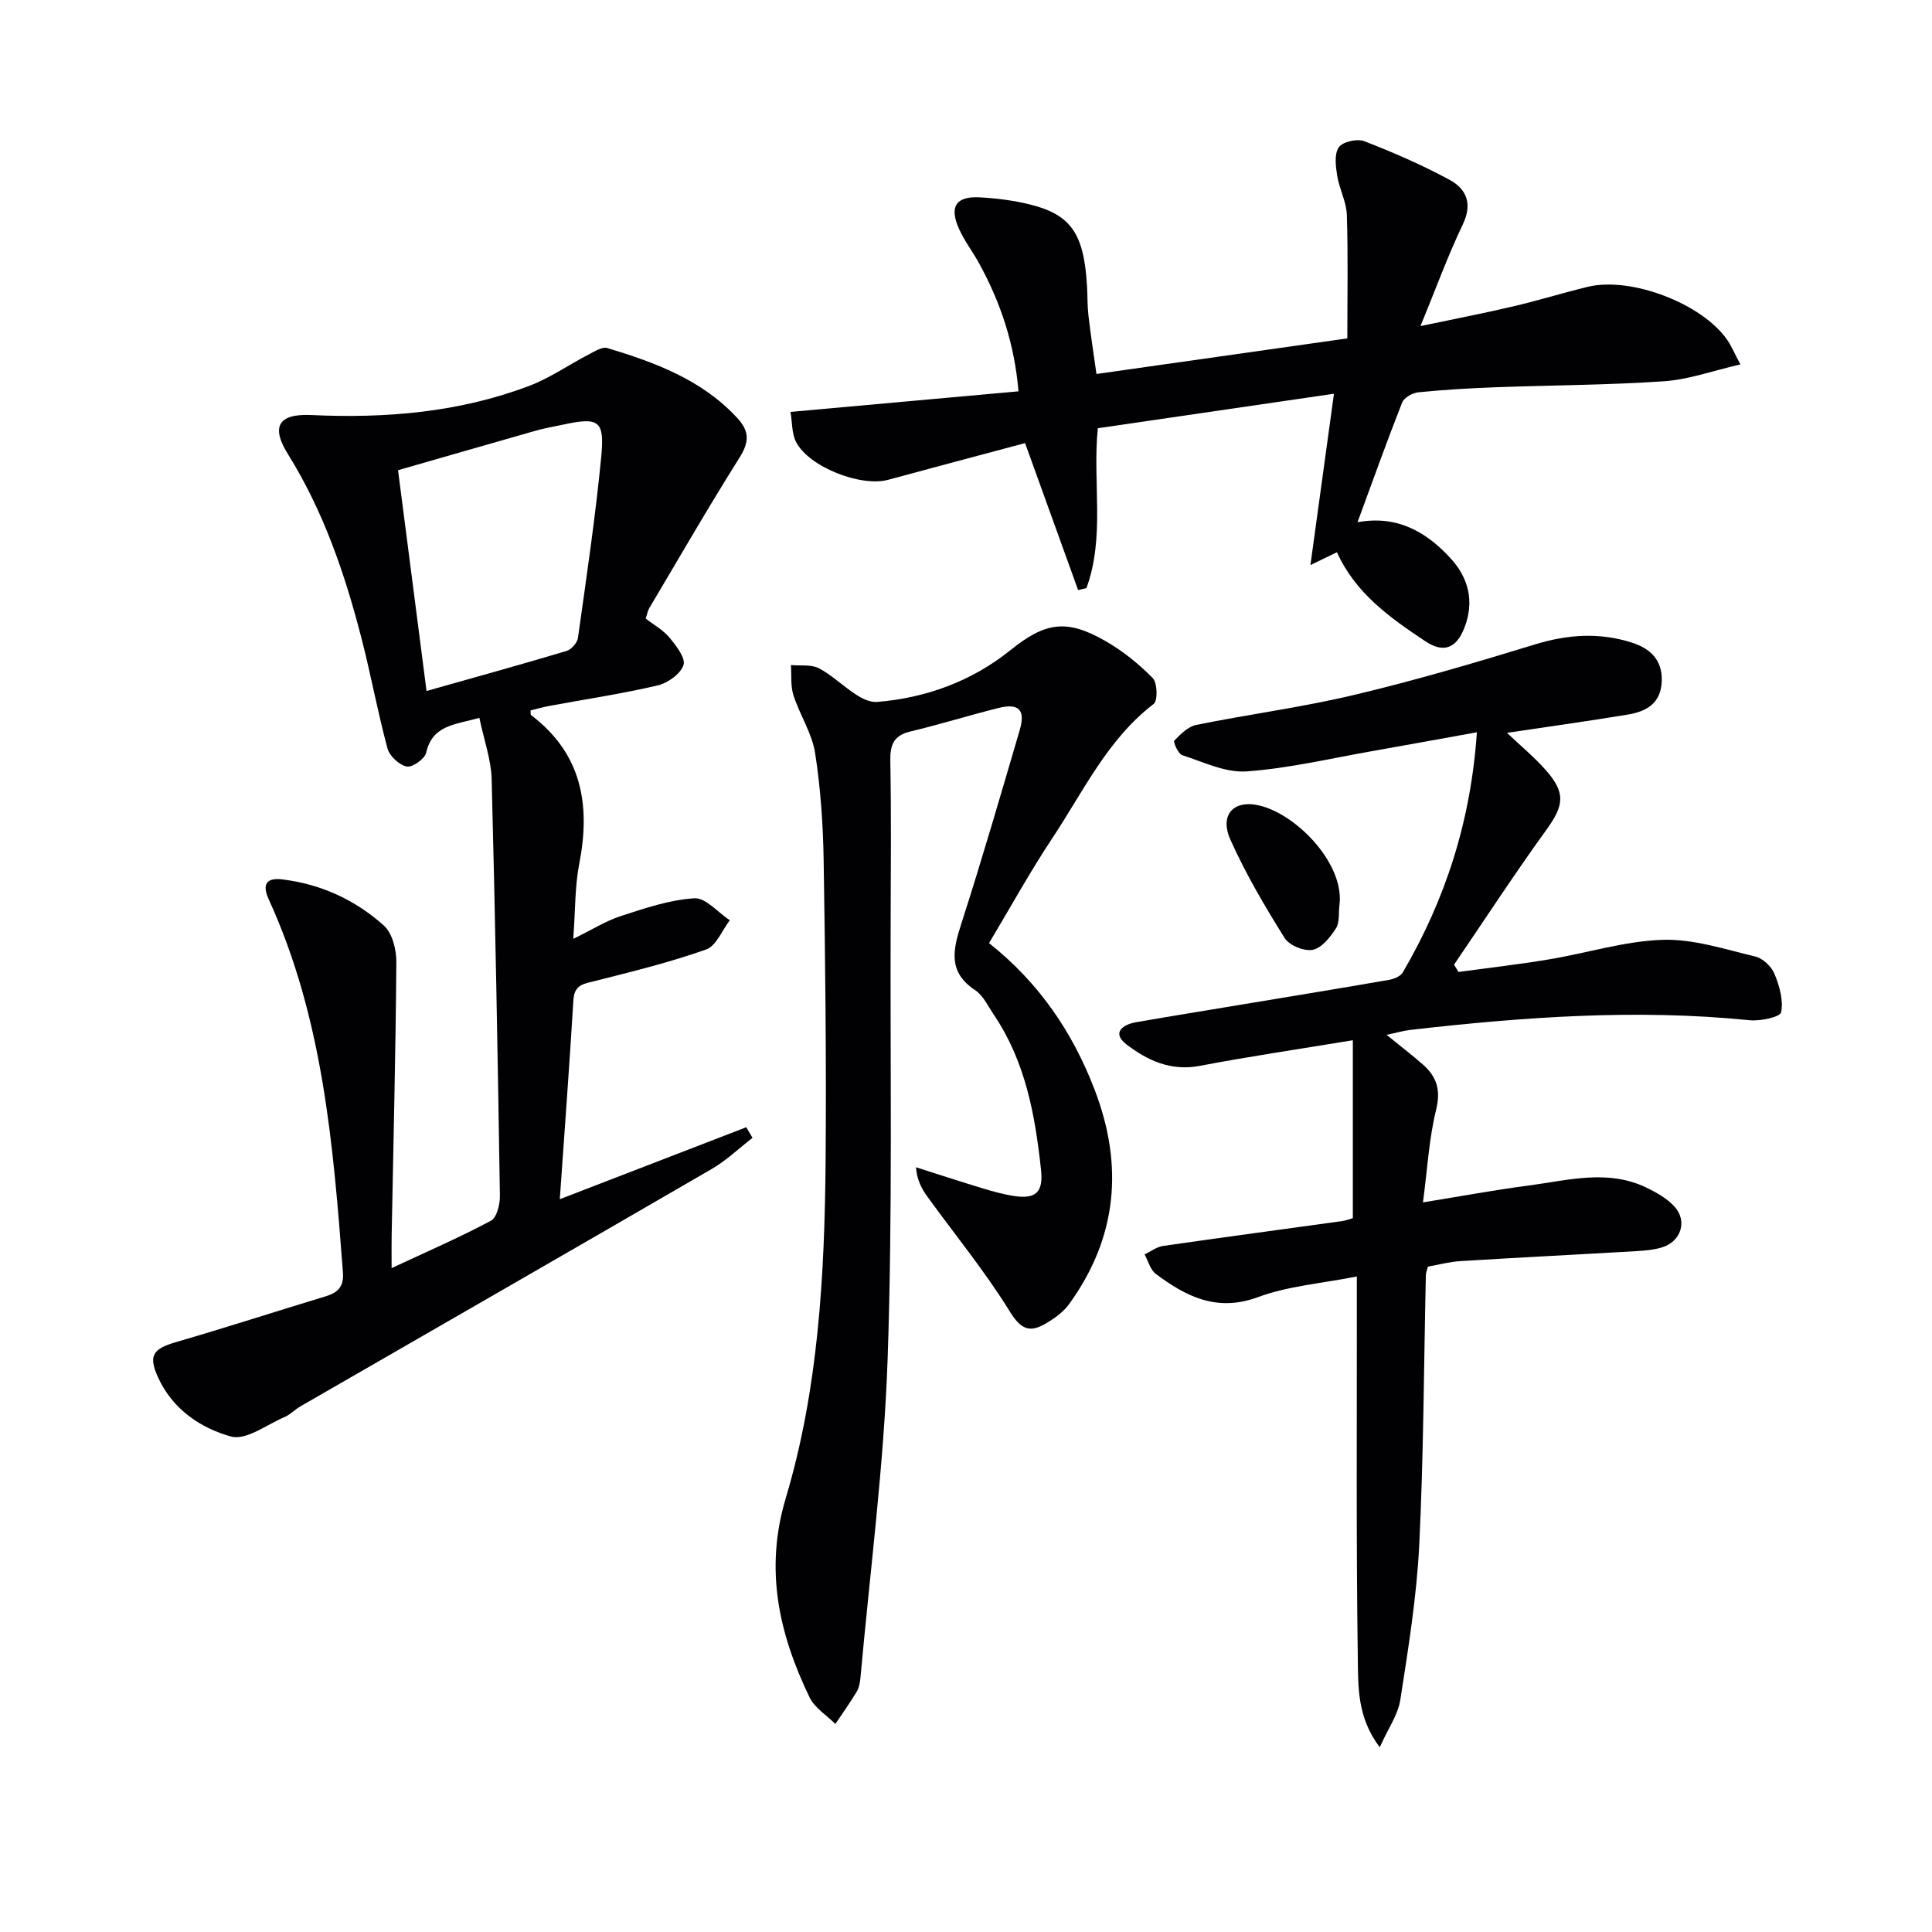 <svg enable-background="new 0 0 400 400" viewBox="0 0 400 400" xmlns="http://www.w3.org/2000/svg"><g fill="#010104"><path d="m99.25 148.63c-5.01 1.41-9.72 1.45-11.02 7.22-.29 1.28-2.87 3.09-4.02 2.85-1.56-.32-3.56-2.17-3.98-3.73-2.03-7.52-3.43-15.2-5.37-22.75-3.44-13.38-7.88-26.38-15.26-38.22-3.52-5.64-2.01-8.39 4.85-8.07 15.44.72 30.57-.54 45.1-6.03 4.28-1.62 8.14-4.34 12.24-6.46 1.25-.65 2.87-1.71 3.96-1.38 9.89 2.99 19.51 6.53 26.84 14.42 2.61 2.81 2.57 5.01.52 8.27-6.45 10.24-12.5 20.74-18.68 31.15-.33.55-.43 1.24-.74 2.17 1.66 1.29 3.6 2.35 4.91 3.93 1.38 1.67 3.39 4.24 2.91 5.69-.61 1.84-3.26 3.73-5.35 4.22-7.42 1.73-14.97 2.86-22.47 4.25-1.29.24-2.56.61-3.84.92.04.44-.04.87.12.99 10.48 7.95 12.34 18.55 9.96 30.76-.92 4.68-.8 9.57-1.24 15.55 3.87-1.89 6.75-3.72 9.9-4.74 4.95-1.61 10.04-3.34 15.16-3.66 2.34-.15 4.89 2.93 7.35 4.55-1.61 2.09-2.81 5.31-4.9 6.05-7.46 2.64-15.19 4.55-22.89 6.49-2.37.6-4.39.72-4.59 3.95-.81 13.42-1.81 26.82-2.82 41.26 13.36-5.16 25.99-10.03 38.61-14.9.43.73.86 1.47 1.29 2.2-2.82 2.18-5.43 4.7-8.49 6.47-28.32 16.44-56.72 32.75-85.09 49.11-1.15.66-2.11 1.71-3.3 2.22-3.69 1.57-7.97 4.89-11.07 4.04-6.31-1.73-12.1-5.65-15.09-12.17-2.12-4.61-1.13-5.98 3.74-7.4 10.35-3.01 20.61-6.33 30.92-9.46 2.53-.77 3.81-1.99 3.58-4.96-2-26.36-4.13-52.68-15.35-77.2-1.43-3.13-.52-4.56 2.8-4.16 8 .97 15.12 4.25 21.03 9.56 1.76 1.58 2.6 5.02 2.58 7.59-.14 18.8-.62 37.6-.97 56.39-.04 1.99-.01 3.98-.01 6.94 7.26-3.39 14.05-6.34 20.56-9.81 1.22-.65 1.89-3.42 1.86-5.19-.45-28.77-.96-57.54-1.71-86.31-.12-4.02-1.59-8.03-2.54-12.61zm-10.94-5.57c9.99-2.82 19.52-5.46 29-8.29.99-.3 2.21-1.69 2.35-2.72 1.75-12.47 3.61-24.94 4.82-37.47.73-7.63-.51-8.28-8.16-6.61-1.78.39-3.58.68-5.33 1.18-9.5 2.7-18.99 5.45-28.58 8.2 2.02 15.65 3.93 30.43 5.9 45.71z"/><path d="m280.09 252.2c0-12.25 0-24.14 0-36.83-11.2 1.85-21.49 3.36-31.71 5.31-6 1.14-10.88-1.15-15.21-4.49-2.95-2.28-.87-4.03 1.95-4.53 7.36-1.29 14.73-2.47 22.1-3.7 10.14-1.69 20.28-3.34 30.41-5.1 1.02-.18 2.35-.75 2.82-1.56 8.82-15.1 14.08-31.32 15.32-49.69-7.51 1.35-14.58 2.66-21.67 3.9-8.66 1.52-17.29 3.58-26.02 4.2-4.34.31-8.92-1.94-13.29-3.35-.85-.27-1.93-2.74-1.66-3.02 1.28-1.34 2.86-2.92 4.56-3.26 10.89-2.2 21.94-3.65 32.73-6.22 12.58-2.99 25.02-6.65 37.38-10.44 6.77-2.08 13.37-2.52 20.07-.37 3.76 1.21 6.32 3.53 6.18 7.96-.15 4.62-3.2 6.31-7.05 6.94-8.13 1.34-16.3 2.48-25 3.78 2.82 2.67 5.58 4.95 7.93 7.59 4.31 4.83 3.9 7.42.2 12.53-6.6 9.12-12.75 18.57-19.09 27.88l.93 1.5c6.25-.85 12.52-1.56 18.74-2.6 7.86-1.31 15.64-3.79 23.51-4.05 6.38-.21 12.88 1.96 19.23 3.47 1.55.37 3.32 2.07 3.94 3.58 1.02 2.49 1.88 5.47 1.37 7.95-.2.99-4.3 1.87-6.51 1.65-23.49-2.38-46.85-.67-70.18 1.99-1.48.17-2.92.6-4.99 1.04 2.77 2.25 5.23 4.12 7.54 6.16 2.82 2.49 3.72 5.24 2.72 9.31-1.49 6.05-1.82 12.38-2.73 19.21 7.91-1.28 14.83-2.57 21.81-3.48 8.17-1.07 16.43-3.46 24.49.44 2.05.99 4.17 2.2 5.71 3.84 2.82 3.01 1.45 7.32-2.56 8.53-1.71.52-3.57.66-5.37.77-12.11.71-24.23 1.31-36.33 2.06-2.28.14-4.53.75-6.72 1.14-.2.77-.42 1.24-.43 1.72-.42 18.63-.46 37.29-1.37 55.9-.53 10.74-2.27 21.43-3.92 32.08-.48 3.09-2.53 5.94-4.26 9.81-4.7-6.2-4.45-12.55-4.54-18.41-.35-24.15-.18-48.31-.2-72.47 0-1.79 0-3.58 0-6.59-7.36 1.46-14.24 1.96-20.45 4.27-8.51 3.15-14.88-.1-21.17-4.8-1.14-.85-1.57-2.66-2.32-4.03 1.27-.61 2.49-1.57 3.82-1.76 12.33-1.78 24.67-3.42 37.01-5.14.97-.14 1.9-.51 2.28-.62z"/><path d="m204.77 195.26c10.39 8.25 17.3 18.46 21.86 30.35 6.04 15.75 4.7 30.62-5.29 44.4-1.21 1.67-3.09 3-4.91 4.06-3.27 1.9-5.08 1.15-7.35-2.52-5.13-8.31-11.38-15.93-17.12-23.86-1.17-1.62-2.11-3.41-2.32-6.02 4.67 1.48 9.33 3.01 14.02 4.43 2.06.62 4.16 1.19 6.28 1.52 4.64.71 6.08-.9 5.59-5.46-1.22-11.31-3.22-22.36-9.75-32.04-1.21-1.79-2.21-4.01-3.91-5.13-5.69-3.79-4.56-8.4-2.83-13.78 4.27-13.27 8.15-26.66 12.08-40.04 1.24-4.21-.18-5.65-4.44-4.58-6.09 1.53-12.1 3.4-18.21 4.86-3.46.83-4.2 2.77-4.14 6.08.2 10.99.11 21.99.07 32.99-.12 30.32.42 60.67-.63 90.95-.77 22.03-3.66 43.98-5.63 65.97-.09.98-.3 2.04-.8 2.86-1.37 2.27-2.91 4.43-4.39 6.63-1.81-1.82-4.28-3.32-5.34-5.51-6.32-13.14-9.37-26.38-4.92-41.27 6.75-22.59 8.03-46.1 8.24-69.57.18-20.78-.07-41.57-.4-62.35-.12-7.45-.62-14.96-1.77-22.32-.64-4.11-3.18-7.89-4.48-11.95-.63-1.94-.38-4.17-.53-6.27 1.96.19 4.2-.17 5.82.68 4.19 2.19 8.29 7.26 12.09 6.95 9.9-.8 19.49-4.23 27.51-10.69 7.26-5.85 11.65-6.53 19.72-1.9 3.57 2.04 6.88 4.72 9.77 7.65.97.99 1.07 4.69.2 5.36-9.57 7.33-14.53 18.06-20.92 27.69-4.6 6.92-8.61 14.21-13.17 21.83z"/><path d="m227.01 77.43c17.23-2.45 33.93-4.82 51.94-7.37 0-8.68.17-17.13-.1-25.56-.09-2.73-1.56-5.38-2-8.13-.31-1.96-.63-4.5.34-5.89.8-1.14 3.8-1.81 5.26-1.25 6.01 2.32 11.96 4.92 17.62 7.97 3.49 1.88 4.87 4.91 2.8 9.24-3.13 6.55-5.62 13.4-8.77 21.07 6.75-1.42 13.03-2.63 19.25-4.09 5.16-1.21 10.24-2.79 15.39-4.04 8.95-2.17 23.68 3.47 28.88 11.01.83 1.2 1.39 2.58 2.71 5.06-5.72 1.31-10.73 3.14-15.85 3.49-11.61.79-23.27.81-34.9 1.24-5.31.2-10.63.51-15.92 1.04-1.21.12-2.96 1.1-3.36 2.12-3.15 7.99-6.04 16.08-9.24 24.78 8.18-1.5 14.22 1.97 19.27 7.47 3.77 4.11 4.93 9.01 2.89 14.3-1.69 4.39-4.35 5.4-8.18 2.84-7.2-4.82-14.35-9.8-18.24-18.39-1.37.66-2.6 1.26-5.49 2.65 1.7-12.41 3.25-23.67 4.87-35.47-16.47 2.41-32.65 4.77-48.89 7.14-1.12 11.28 1.54 22.5-2.36 33.11-.57.13-1.15.26-1.72.39-3.61-9.99-7.21-19.98-10.98-30.42-9.54 2.55-18.96 5.05-28.36 7.6-5.67 1.53-16.43-2.68-19.06-7.85-.89-1.74-.77-4-1.15-6.21 16-1.44 31.33-2.83 47.21-4.26-.84-9.89-3.72-18.37-8.1-26.4-1.35-2.47-3.11-4.75-4.25-7.31-2.02-4.55-.57-6.72 4.33-6.45 3.47.19 6.98.63 10.34 1.46 8.59 2.11 11.26 6.1 11.87 17.01.11 1.99.06 4.01.29 5.98.43 3.81 1.02 7.56 1.66 12.12z"/><path d="m277.32 187.39c-.21 1.64.07 3.58-.73 4.83-1.18 1.83-2.95 4.06-4.8 4.43-1.77.35-4.87-.91-5.82-2.44-4.1-6.56-8.06-13.29-11.22-20.34-2.38-5.32.82-8.52 6.41-6.99 7.73 2.1 17.24 12.2 16.16 20.51z"/></g></svg>